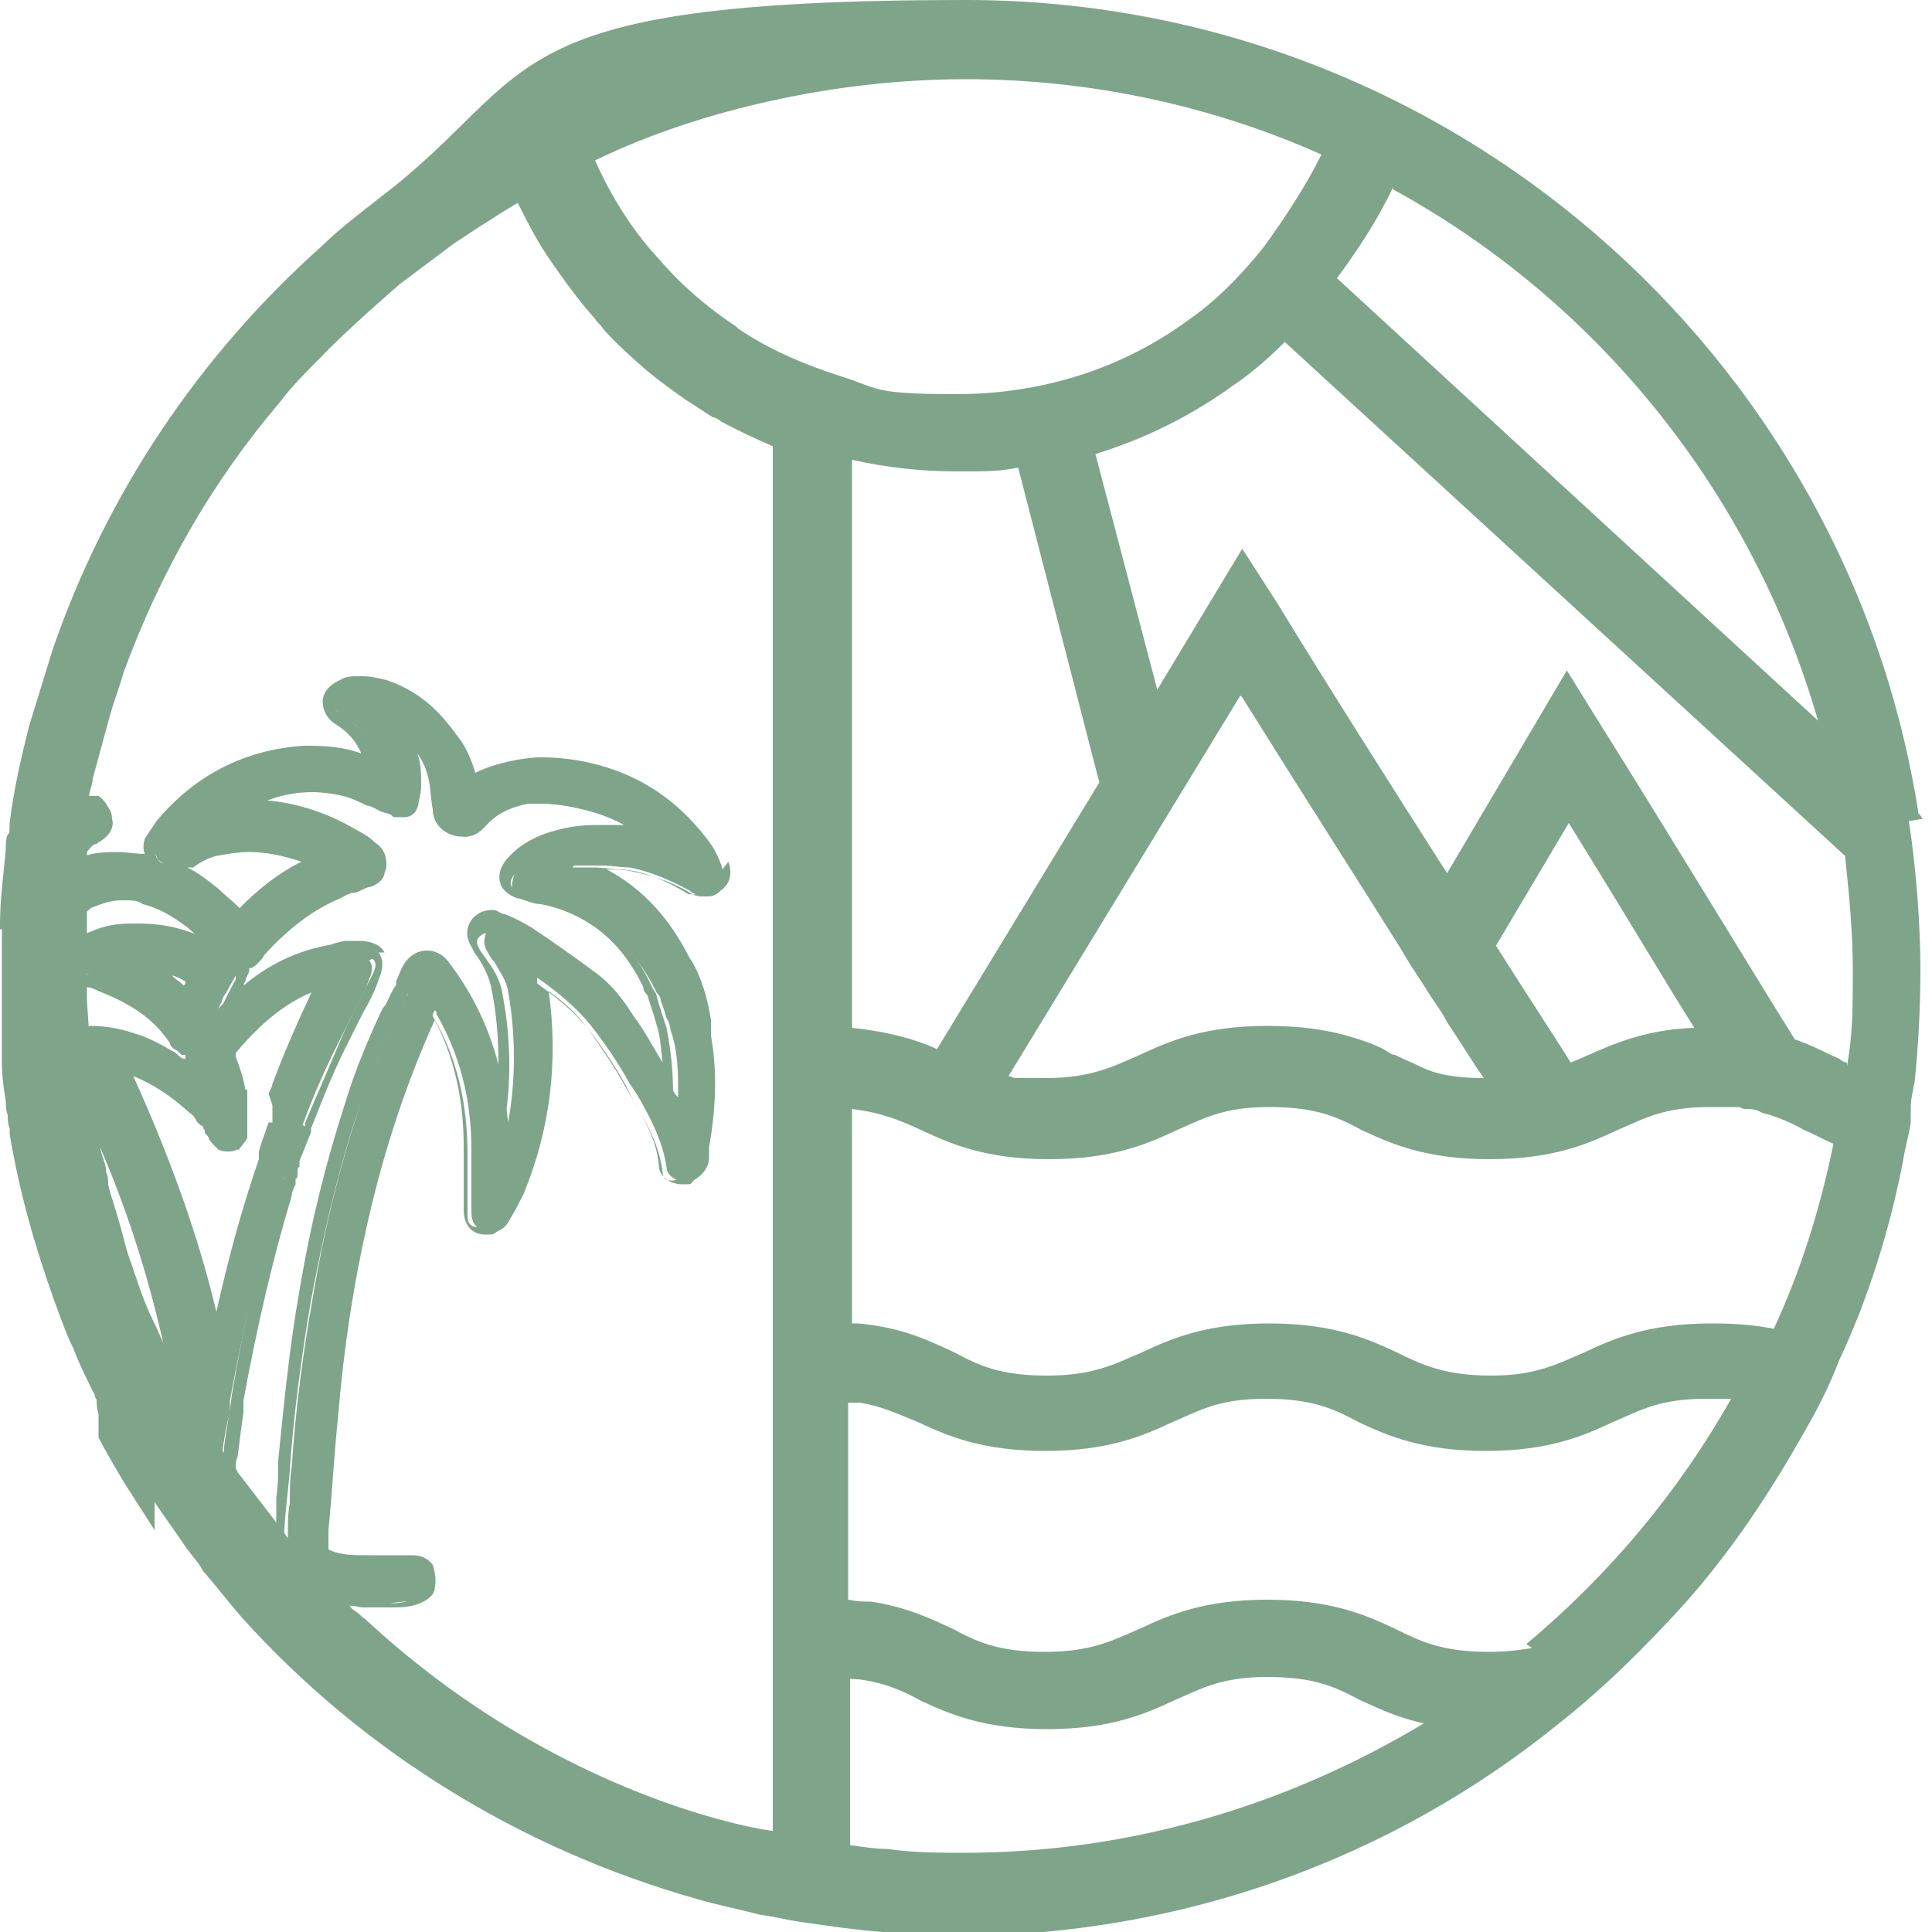 <?xml version="1.0" encoding="UTF-8"?>
<svg xmlns="http://www.w3.org/2000/svg" version="1.1" viewBox="0 0 100 100">
  <defs>
    <style>
      .cls-1 {
        fill: #7ea58a;
      }
    </style>
  </defs>
  <!-- Generator: Adobe Illustrator 28.7.3, SVG Export Plug-In . SVG Version: 1.2.0 Build 164)  -->
  <g>
    <g id="Layer_1">
      <path class="cls-1" d="M15.9,80.7c0,.2.1.3.4.4-.1-.1-.2-.3-.4-.4ZM3.8,44.9c.2,0,.3-.1.5-.1,0,0,0,0,.1,0,0-.2,0-.4,0-.6,0-.2,0-.3,0-.5-.1.1-.2.2-.3.4-.2.3-.3.6-.5.9ZM99.4,42.4h.1c0-.1-.2-.3-.2-.3h0C95.6,18.3,74.9,0,50,0s-21.9,3.8-30.3,10.2c-1,.8-2.1,1.6-3,2.5-6.3,5.6-11.2,12.8-14,21-.4,1.3-.8,2.6-1.2,3.9-.4,1.6-.8,3.3-1,5,0,.2,0,.4,0,.7,0,.2,0,.5-.1.7-.2,1.3-.3,2.6-.3,3.9,0,.1,0,.3,0,.4,0,.1,0,.3,0,.4,0,.2,0,.4,0,.5,0,.2,0,.5,0,.8,0,1.1,0,2.1,0,3.2,0,.3,0,.5,0,.8,0,.2,0,.3,0,.5,0,.2,0,.4,0,.6,0,.6.1,1.3.2,1.9,0,.2,0,.5.1.7h0c0,.2,0,.5.1.7,0,.1,0,.2,0,.3.5,3,1.3,5.8,2.3,8.6.3.8.6,1.7,1,2.5.3.8.7,1.6,1.1,2.4,0,.2.2.3.2.5,0,.2.2.3.2.4h0c.1.3.3.6.5.9.4.8.9,1.5,1.3,2.3.1.2.2.3.3.5,0,0,0,.1.1.2.1.2.3.4.4.6.6.9,1.2,1.7,1.8,2.6.3.4.6.7.8,1.1.7.8,1.3,1.6,2,2.4,6.2,6.9,14.4,12,23.6,14.6,1,.3,2.1.5,3.2.8.8.1,1.5.3,2.3.4,1.4.2,2.7.4,4.1.5,1.3.1,2.5.2,3.8.2,11.8,0,22.7-4.1,31.2-11,2.4-1.9,4.5-4,6.5-6.2,2.4-2.7,4.4-5.7,6.2-8.9.7-1.2,1.3-2.4,1.8-3.7,1.5-3.2,2.6-6.7,3.3-10.3.1-.7.3-1.3.4-2,0-.2,0-.5,0-.7,0-.5.1-.9.2-1.4.2-1.9.3-3.9.3-5.9s-.2-5.1-.6-7.6ZM72.1,9.8h0c10.6,5.8,18.6,15.7,22,27.5h0s-24.9-22.9-24.9-22.9c1.1-1.5,2.1-3,2.9-4.7ZM40.3,94.8s0,0,0,0c-.7,0-11.4-1.7-21.4-11-.2-.1-.3-.3-.5-.4-.2-.1-.3-.3-.4-.4-.2-.1-.3-.3-.4-.4-.4-.4-.7-.7-1.1-1.1,0,0-.2-.2-.2-.3-.1-.1-.2-.3-.4-.4-.4-.4-.7-.8-1-1.2-.1-.1-.2-.3-.3-.4-.1-.1-.2-.3-.3-.4,0,0,0,0,0,0-.7-.9-1.3-1.7-2-2.6,0-.1-.2-.3-.3-.4-.1-.1-.2-.3-.3-.4,0-.1-.2-.3-.3-.5-.4-.6-.8-1.3-1.2-1.9-.2-.2-.3-.5-.4-.8-.2-.4-.4-.8-.6-1.2-.2-.5-.5-.9-.7-1.4-.2-.4-.4-.9-.6-1.3-.4-.8-.7-1.7-1-2.6-.5-1.4-1-2.9-1.3-4.4,0-.2,0-.4-.1-.6,0-.4-.2-.8-.3-1.2,0,0,0,0,0,0h0c0-.4-.2-.9-.2-1.4,0-.4-.1-.9-.2-1.3-.1-.8-.2-1.5-.2-1.5v-1.2c0,0,0-.4,0-.4v-.4s-.1-1.5-.1-1.5c0,0,0-.2,0-.4,0-.1,0-.3,0-.4s0-.3,0-.4v-.2c0-.3,0-.5,0-.8v-.2c0,0,0-.2,0-.3,0-.2,0-.3,0-.5,0-.2,0-.5,0-.7,0-.1,0-.2,0-.4,0,0,0-.2,0-.2,0,0,0-.1,0-.2,0-.1,0-.3,0-.4,0-.3,0-.6,0-.9,0-.1,0-.2,0-.3,0-.1,0-.3,0-.4,0-.2,0-.4,0-.6,0-.2,0-.3,0-.5,0-.2,0-.4,0-.6,0-.3,0-.5.1-.8,0-.2,0-.3,0-.5,0-.1,0-.3,0-.4,0-.1,0-.2,0-.4,0-.3.2-.7.2-1l.9-3.3c.2-.7.5-1.5.7-2.2,1.9-5.2,4.6-9.9,8.1-14,.6-.8,1.3-1.5,2-2.2,1.3-1.4,4.2-3.9,4.2-3.9l2.8-2.1s2.1-1.4,3.3-2.1c.5,1,1,2,1.7,3,.7,1,1.4,2,2.3,3,.1.2.3.3.4.5.7.8,1.5,1.5,2.3,2.2.6.5,1.3,1,2,1.5.5.3.9.6,1.4.9.1,0,.3.1.4.2.9.5,1.8.9,2.7,1.3v72.1ZM38.1,16.9c-1.5-1-2.8-2.1-4-3.5-1.4-1.5-2.5-3.3-3.3-5.1,2.9-1.4,6-2.4,9.2-3.1,3.2-.7,6.6-1.1,10-1.1,6.5,0,12.8,1.4,18.4,3.9-.8,1.6-1.9,3.3-3,4.8-1.2,1.5-2.5,2.8-3.8,3.7-3.5,2.6-7.7,3.9-12.1,3.9s-4-.3-5.9-.9c-1.9-.6-3.8-1.4-5.4-2.5ZM48.5,54.3c-1.1-.5-2.5-.9-4.4-1.1v-29.4c1.8.4,3.6.6,5.4.6s2.2,0,3.2-.2l4.2,16.3-8.4,13.8ZM64.3,36.1c3.5,5.6,6.2,9.8,8.2,13,.4.7.8,1.3,1.2,1.9.4.7.9,1.3,1.2,1.9.8,1.2,1.4,2.2,1.9,2.9-1.5,0-2.5-.2-3.3-.6-.4-.2-.9-.4-1.3-.6-.2,0-.4-.2-.6-.3-.6-.3-1.2-.5-1.9-.7-1.1-.3-2.4-.5-4.1-.5-3.3,0-5.1.8-6.6,1.5-1.4.6-2.5,1.2-4.9,1.2s-1.3,0-1.9-.1l12-19.7ZM50,95.9c-1.4,0-2.7,0-4.1-.2-.6,0-1.2-.1-1.9-.2v-8.6c.5,0,1,.1,1.4.2.8.2,1.5.5,2.2.9,1.5.7,3.3,1.5,6.6,1.5s5.1-.8,6.6-1.5c1.4-.6,2.4-1.2,4.8-1.2s3.5.5,4.8,1.2c.9.4,1.9.9,3.3,1.2-7,4.2-15.1,6.7-23.8,6.7ZM79.3,85.3c-.6.1-1.3.2-2.2.2-2.4,0-3.5-.5-4.9-1.2-1.5-.7-3.3-1.5-6.6-1.5s-5.1.8-6.6,1.5c-1.4.6-2.5,1.2-4.9,1.2s-3.5-.5-4.8-1.2c-1.1-.5-2.3-1.1-4.2-1.4-.4,0-.7,0-1.2-.1v-10.2c.2,0,.4,0,.6,0,1.2.2,2,.6,3,1,1.5.7,3.3,1.5,6.6,1.5s5.1-.8,6.6-1.5c1.4-.6,2.4-1.2,4.8-1.2s3.5.5,4.8,1.2c1.5.7,3.3,1.5,6.6,1.5s5.1-.8,6.6-1.5c1.4-.6,2.4-1.2,4.8-1.2s.9,0,1.3,0c-2.7,4.8-6.3,9.1-10.6,12.7ZM91.9,68.8h0c-.9-.2-2-.3-3.3-.3-3.3,0-5.1.8-6.6,1.5-1.4.6-2.5,1.2-4.8,1.2s-3.5-.5-4.9-1.2c-1.5-.7-3.3-1.5-6.6-1.5s-5.1.8-6.6,1.5c-1.4.6-2.5,1.2-4.9,1.2s-3.5-.5-4.8-1.2c-1.3-.6-2.7-1.3-5-1.5-.1,0-.2,0-.3,0v-11.1c1.6.2,2.5.6,3.6,1.1,1.5.7,3.3,1.5,6.6,1.5s5.1-.8,6.6-1.5c1.4-.6,2.4-1.2,4.8-1.2s3.5.5,4.8,1.2c1.5.7,3.3,1.5,6.6,1.5s5.1-.8,6.6-1.5c1.4-.6,2.4-1.2,4.8-1.2s1.2,0,1.8.1h0c.3,0,.6,0,.9.2.8.2,1.5.5,2.2.9.5.2,1,.5,1.5.7-.7,3.4-1.7,6.6-3.1,9.6ZM77.4,49l3.8-6.4c3.1,5,5.1,8.4,6.5,10.6-2.7.1-4.3.9-5.7,1.5-.2.1-.5.2-.7.3-.8-1.3-2.2-3.4-3.9-6.1ZM95.6,55h0c-.1,0-.3-.1-.4-.2-.7-.3-1.4-.7-2.3-1-2-3.2-6.8-11.1-10-16.2l-1.8-2.9-6.2,10.5c-3-4.7-6.3-9.9-8.8-14l-1.8-2.8-4.4,7.3-3.2-12.2c2.6-.8,5-2,7.2-3.6.9-.6,1.8-1.4,2.6-2.2l29,26.6h0c.2,1.9.4,3.9.4,5.9s0,3.3-.3,5ZM3.9,43.7c-.3.5-.5,1-.7,1.5,0,.1,0,.2,0,.2s0,0,.1,0c.3-.1.6-.2.9-.3,0-.1,0-.3,0-.4,0-.2,0-.4,0-.6,0-.2,0-.3,0-.5,0-.2,0-.4,0-.6-.3.2-.5.4-.7.7Z"/>
      <path class="cls-1" d="M40.3,93.4v1.5s0,0,0,0c0-.5,0-1,0-1.5Z"/>
      <g>
        <g>
          <path class="cls-1" d="M7.9,77.7l-.8-1.3c-.5-.8-.9-1.5-1.3-2.3h0c0,0,0-1,0-1h0c-.2-2-.4-3.8-.7-5.6-.5-3.4-1.7-6.7-3.3-9.8-.1-.2-.2-.5-.4-.7,0-.1-.1-.3-.2-.4,0,.2-.2.3-.2.5l-.2.5c0-.2,0-.5-.1-.7,0-.6-.2-1.3-.2-1.9,0-.2,0-.4,0-.6.2-.3.6-.5.9-.5s.7.2.9.6c.3.5.6,1,.9,1.6,1.9,3.4,3.1,7.1,3.8,11.3.5,2.8.8,5.6,1,8.8v.7s.1.8.1.8Z"/>
          <path class="cls-1" d="M8.3,77.5v-1.4c-.3-3.2-.7-6.1-1.2-8.8-.1-.7-.2-1.3-.4-2-.4-1.7-.9-3.4-1.5-5-.6-1.5-1.2-3-2-4.4-.3-.6-.6-1.1-.9-1.6-.3-.5-.8-.7-1.2-.7s-.7.1-.9.4c0,.2,0,.3,0,.5,0,.2,0,.4,0,.6,0,0,0-.2.1-.2,0,0,0,0,0-.1.2-.3.4-.4.6-.4s.4.1.6.4c.3.5.6,1,.9,1.6,1.9,3.5,3.1,7.2,3.8,11.2.5,2.9.8,5.8,1,8.8-.5-.8-.9-1.5-1.3-2.3,0-.3,0-.6,0-.9-.2-1.9-.4-3.7-.7-5.6-.6-3.5-1.7-6.8-3.3-9.9-.2-.5-.5-1-.7-1.4,0-.2-.1-.2-.2-.2s-.1,0-.2.2c-.1.3-.3.5-.4.8,0,.2,0,.5.1.7h0c0,.2,0,.5.1.7l.4-.9c0,.2.1.3.2.5,1.6,3,2.7,6.3,3.2,9.6.2,1.5.4,3,.6,4.6,0,.3,0,.6.1.9v.4s0,.5,0,.5v.2s0,.1,0,.1c.4.8.9,1.6,1.3,2.3l1.6,2.5v-1.6Z"/>
        </g>
        <g>
          <path class="cls-1" d="M29.6,45s0,0,0,0c2.5.8,4.4,2.5,5.6,5h0c0,0,.8,1.1,1.1,3.1,0,.1,0,.3,0,.5v.3c.3,1.7.2,3.5,0,5.7,0,.2,0,.4,0,.5,0,.6-.5.9-.6.9-.1,0-.3.1-.4.1-.4,0-.8-.3-.8-.7-.2-1.3-.8-2.5-1.5-3.7l-.4-.6c-.6-1.1-1.3-2.1-2-3-.8-1-1.8-1.8-2.8-2.5,0,.1,0,.2,0,.3.7,3.7.3,7.4-1.1,10.9-.2.4-.4.8-.6,1.2,0,.2-.2.3-.5.5-.2,0-.3.1-.5.1s-.7,0-.7-.9v-1c0-.7,0-1.5,0-2.2,0-2.6-.6-4.9-1.8-7,0,0,0-.2-.1-.2,0,0,0,0,0,0,0,0-.2.4-.2.4-1.5,3.2-2.7,6.7-3.6,10.9-.7,3-1.2,6.3-1.5,9.9v.2c-.2,1.9-.4,3.8-.5,5.7,0,.3,0,.7,0,1.1h0c0,.2,0,.2.1.2.7.2,1.4.4,2.4.4h.3c.7,0,1.3,0,2,0s.6.1.7.3c.2.2.2.5,0,.9,0,.3-.3.4-.6.5-.5.1-1,.1-1.4.2-.2,0-.4,0-.6,0-.4,0-.8,0-1.2,0-.2,0-.3,0-.5,0-.5,0-1-.2-1.5-.4-1.4-.5-1.7-1-1.5-2.5v-.4c0-.1,0-.3,0-.4,0-.5,0-1,.1-1.5,0-.6,0-1.3.1-1.9.2-3,.6-6,1.1-8.8.6-3.6,1.4-6.7,2.3-9.5.6-1.9,1.3-3.5,2-5,.1-.2.2-.5.4-.7,0-.2.2-.3.2-.5v-.2c.2-.2.3-.4.4-.6.3-.6.8-.7,1-.7s.6,0,.9.5c1.7,2.2,2.6,4.8,2.9,7.7.4-2.2.4-4.5,0-6.8-.1-.6-.5-1.1-.7-1.5-.2-.2-.3-.4-.4-.6-.3-.5,0-.9,0-1.1.2-.2.5-.3.7-.3s.2,0,.4,0h.1c.4.3.9.5,1.3.8,1,.6,2.2,1.5,3.4,2.4.8.6,1.4,1.4,1.8,2.1.7,1,1.3,2.1,1.8,3.1.1.2.2.4.4.6,0-1.3,0-2.4-.4-3.5,0,0,0-.3-.2-.6-.1-.3-.2-.7-.3-.9,0-.2-.1-.3-.2-.4-1.2-2.5-3.2-4.1-6-4.6-.3,0-.5-.1-.8-.2-.5-.2-.6-.4-.7-.6,0-.2,0-.5.2-.9.5-.7,1.3-1.1,2.3-1.4.6-.2,1.3-.3,2.1-.3s1.2,0,2.1.2c.3,0,.5.1.8.2-1.3-1.1-2.8-1.8-4.6-2.1-.4,0-.8-.1-1.2-.1s-.6,0-.9,0c-.9.1-1.7.5-2.3,1.2-.2.2-.4.4-.8.5h-.1c-.6,0-1.1-.4-1.1-1,0-.6,0-1.1-.2-1.6-.2-.8-.6-1.5-1.1-2,0,0-.2-.2-.2-.2-.2-.2-.4-.4-.6-.6,0,0,0,0-.1,0,.6,1.1.9,2.2.9,3.2,0,.3,0,1.2-.8,1.2s-.4,0-.8-.2c-.2,0-.5-.2-.7-.3-.5-.2-1.1-.5-1.6-.6-.5-.1-1.1-.2-1.6-.2-1.4,0-2.6.4-3.9,1.2.3,0,.5,0,.8,0,1.7,0,3.3.4,5,1.3.5.3,1,.5,1.3.8.4.3.5.6.5.9,0,.2-.2.5-.7.7-.2,0-.5.2-.8.3-.3,0-.6.2-.8.3-1.4.6-2.6,1.5-3.9,2.9h0c-.1.2-.2.3-.4.5,0,0-.2.2-.3.2s-.2.1-.4.1h0c-.3,0-.5-.2-.7-.4-.2-.2-.3-.4-.5-.6l-.3-.3c-.1-.1-.2-.2-.3-.4-1-1-2-1.6-3.1-1.9-.4-.1-.9-.2-1.2-.2-.6,0-1.2.1-1.7.4,0,0-.1,0-.2,0,0,0-.1,0-.2,0-.4.2-.7.3-1,.5-.1,0-.3,0-.4,0-.5,0-.9-.4-.9-1,0-.8.2-1.7.5-2.5-.8.7-1.3,1.6-1.3,2.8,0,.2,0,.5,0,.7,0,.4-.3.7-.6.8H0c0,0,0-.2,0-.3,0-1.3.2-2.6.3-3.9,0-.2,0-.5.1-.7.4-.4.8-.8,1.3-1.2.7-.5,1.5-.8,2.4-.8s.2,0,.3,0c.1,0,.3,0,.5,0h.2c.3.2.5.5.6.9,0,.5-.4.8-.5.9,0,0-.2.1-.2.2-.1,0-.2.2-.3.3-.1.1-.2.2-.3.4-.2.3-.3.6-.5.9.2,0,.3-.1.5-.1,0,0,0,0,.1,0,.6-.2,1.1-.2,1.7-.2,1.7,0,3.3.6,4.9,1.9.4.3.9.7,1.4,1.2,1.2-1.2,2.6-2.2,4.1-3-1.2-.5-2.4-.8-3.6-.8s-1.2,0-1.8.2c-.5,0-.9.3-1.3.5h-.2c-.2.2-.3.3-.5.3-.1,0-.2,0-.3,0-.3,0-.5-.1-.7-.3-.2-.3-.3-.6-.2-1,.1-.3.3-.5.5-.8,2-2.4,4.4-3.7,7.4-3.8.1,0,.3,0,.4,0,1.1,0,2.2.2,3.2.6-.3-1.1-.8-1.9-1.7-2.4-.2-.1-.6-.4-.6-.9,0-.6.5-.8.7-.8.3-.1.6-.2,1-.2s.8,0,1.2.2c1.3.4,2.5,1.2,3.4,2.6.5.7.8,1.5,1,2.4,1.1-.7,2.3-1,3.6-1s1.8.1,2.9.4c2.1.6,3.9,1.8,5.3,3.6.3.5.6,1,.8,1.6.1.5,0,.9-.3,1.1-.2.1-.3.2-.5.2s-.4,0-.6-.2c-1.1-.6-2.1-1-3.1-1.2-.5,0-.9-.1-1.4-.1s-.7,0-1,0c0,0,0,0-.2,0s-.3,0-.3,0Z"/>
          <path class="cls-1" d="M15.9,80.7c0,.2.1.3.4.4-.1-.1-.2-.3-.4-.4ZM37.4,45c-.2-.7-.5-1.2-.9-1.7-1.5-1.9-3.3-3.1-5.5-3.7-1.1-.3-2.1-.4-3-.4s-2.4.3-3.4.8c-.2-.7-.5-1.4-1-2-1-1.4-2.1-2.3-3.6-2.8-.4-.1-.8-.2-1.3-.2s-.8,0-1.1.2c-.7.3-.9.8-.9,1.1,0,.7.5,1.1.7,1.2.6.4,1,.8,1.3,1.5-.8-.3-1.7-.4-2.6-.4s-.3,0-.4,0c-3,.2-5.6,1.5-7.6,3.9-.2.3-.4.6-.6.9-.1.3-.1.6,0,.8-.5,0-.9-.1-1.4-.1s-1.1,0-1.7.2c0,0,0,0,0-.1.2-.2.3-.4.5-.5h0s0,0,0,0c0,0,.1,0,.2-.1.7-.4.8-.9.7-1.2,0-.5-.3-.8-.7-1h-.1c0-.1-.2-.2-.2-.2h0c-.2,0-.4,0-.5,0-.1,0-.2,0-.3,0-1,0-1.9.3-2.6.8-.3.2-.6.5-.9.8,0,.2,0,.4,0,.7,0,.2,0,.5-.1.7.4-.6,1-1.1,1.6-1.6.6-.5,1.4-.7,2.1-.7s.2,0,.3,0c.2,0,.3,0,.4,0,0,0,0,0,0,0,.2.1.4.3.4.5,0,.2-.2.4-.4.5,0,0-.2.1-.3.2-.3.2-.5.4-.7.7-.3.5-.5,1-.7,1.5,0,.1,0,.2,0,.2s0,0,.1,0c.3-.1.6-.2.9-.3.6-.2,1.2-.2,1.8-.2,1.7,0,3.2.7,4.6,1.8.5.4,1,.8,1.5,1.3,0,0,.1,0,.2,0s0,0,.1,0c1.3-1.4,2.9-2.5,4.7-3.3,0,0,0,0,0,0,0,0,0,0-.1-.1-1.4-.7-2.8-1.1-4.2-1.1s-1.2,0-1.8.2c-.6.1-1.1.4-1.6.7-.2,0-.3.2-.5.2,0,0-.1,0-.2,0-.1,0-.3,0-.4-.2-.2-.2-.2-.4,0-.6.1-.3.3-.5.4-.7,1.8-2.2,4.2-3.5,7.1-3.7.1,0,.3,0,.4,0,1.1,0,2.1.2,3.1.6h.4c0,.2,0,.2.1.2,0,0,0,0,0-.2-.2-1.3-.8-2.4-2-3.1-.2-.1-.4-.3-.4-.5,0-.3.2-.4.4-.5.3-.1.5-.2.8-.2s.8,0,1.1.2c1.4.4,2.4,1.3,3.1,2.4.5.8.8,1.6,1,2.5,0,.1,0,.2.1.2s0,0,.1,0c1.2-.8,2.4-1,3.7-1s1.8.2,2.8.4c2.1.6,3.8,1.8,5.1,3.5.3.4.6.9.8,1.5,0,.3.1.5-.1.7-.1,0-.2.1-.3.1-.1,0-.3,0-.4-.1-1-.6-2.1-1.1-3.3-1.2-.5,0-1-.1-1.5-.1s-.7,0-1,0c0,0,0,0-.1,0,0,0-.2,0-.3,0s-.1,0-.2,0c-.3.1-.6.1-.9.4.2.1.4.2.6.3,2.6.8,4.5,2.5,5.6,5h0s.7,1,1,3c0,.3,0,.5.1.8.3,1.9.2,3.7-.1,5.5,0,.2,0,.4,0,.6,0,.3-.2.5-.5.6,0,0-.2,0-.2,0-.2,0-.4-.1-.4-.4-.2-1.7-1.1-3-1.9-4.4-.6-1.1-1.3-2.1-2-3.1-1-1.2-2.3-2.1-3.6-3,0,0,0,0-.1,0,0,.4.2.8.3,1.2.6,3.7.3,7.2-1.1,10.6-.2.4-.4.8-.6,1.2,0,.1-.2.2-.3.3-.1,0-.3,0-.4,0-.2,0-.4-.2-.4-.5,0-1.1,0-2.2,0-3.2,0-2.6-.5-5-1.8-7.2-.1-.3-.2-.6-.5-.8-.2.3-.4.6-.5,1-1.7,3.5-2.8,7.2-3.7,11-.7,3.3-1.2,6.6-1.5,10-.2,2-.4,4-.5,6,0,.4,0,.7,0,1.1s0,.1,0,.2c0,.2.1.3.4.4,0,0,0,0,0,0,.8.3,1.6.4,2.4.4h.2c.7,0,1.4,0,2.1,0s.6.3.5.7c0,.2-.2.2-.3.3-.4.1-.9.1-1.3.1-.2,0-.4,0-.6,0-.6,0-1.1,0-1.6-.1-.5,0-1-.2-1.5-.4-1.2-.5-1.4-.8-1.3-2.2,0-.1,0-.3,0-.4,0-1.3.2-2.5.3-3.8.2-2.9.6-5.9,1.1-8.8.6-3.2,1.3-6.3,2.3-9.4.6-1.7,1.2-3.4,2-5,.2-.4.4-.8.6-1.2.1-.3.2-.5.4-.8.2-.3.4-.5.6-.5s.4.1.6.4c1.7,2.3,2.6,4.9,2.8,7.7,0,.6,0,1.1.2,1.7.2-.4.2-.7.3-1,.6-2.6.6-5.2.1-7.8-.1-.6-.4-1.2-.8-1.7-.1-.2-.3-.4-.4-.6-.1-.2-.2-.4,0-.6s.3-.2.4-.2.1,0,.2,0c.5.2,1,.4,1.4.7,1.1.8,2.3,1.5,3.4,2.4.7.6,1.3,1.3,1.8,2,.9,1.4,1.7,2.8,2.5,4.2,0,.1.2.3.2.4.1,0,.1-.2.1-.3.1-1.5,0-3-.3-4.5,0,0-.4-1.2-.5-1.6,0-.1-.1-.3-.2-.4-1.2-2.7-3.3-4.3-6.2-4.8-.2,0-.5,0-.7-.2-.5-.2-.6-.5-.3-.9.5-.7,1.3-1,2.1-1.3.6-.2,1.3-.3,2-.3s1.3,0,2,.2c.5,0,1,.2,1.5.4,0,0,.2,0,.3,0s0,0,.1,0c0-.2-.2-.3-.3-.4-1.5-1.5-3.2-2.3-5.3-2.6-.4,0-.8-.1-1.2-.1s-.6,0-1,0c-1,.2-1.8.6-2.5,1.4-.1.2-.3.3-.5.3,0,0,0,0,0,0-.4,0-.7-.3-.7-.7,0-.5,0-1.1-.2-1.6-.2-.8-.6-1.6-1.2-2.2-.3-.3-.5-.7-.9-.9-.2-.1-.5-.2-.7-.3,0,0-.2-.1-.2-.1s0,0,0,0c-.1.1,0,.2.1.3.7,1.1,1.1,2.2,1.1,3.5,0,.6-.1.9-.5.9s-.4,0-.6-.2c-.8-.3-1.5-.7-2.4-.9-.6-.1-1.1-.2-1.6-.2-1.6,0-3.2.6-4.5,1.6-.2.1-.4.3-.5.5h0c.3,0,.6,0,.8-.1.4,0,.8,0,1.1,0,1.7,0,3.3.5,4.8,1.2.5.2.9.5,1.3.8.5.4.4.7-.1,1-.5.2-1.1.4-1.6.6-1.6.7-2.9,1.7-4,3-.1.1-.3.3-.4.4,0,0-.2.2-.2.2s-.1,0-.2,0c-.1,0-.2,0-.4-.2-.2-.2-.4-.4-.5-.6t0,0c-.1-.1-.2-.2-.3-.3-1-1.1-2.2-2-3.6-2.4-.5-.1-.9-.2-1.3-.2-.7,0-1.3.1-1.9.4-.1,0-.3.1-.4.2-.3.2-.6.3-1,.4,0,0-.2,0-.3,0-.3,0-.5-.2-.5-.6,0-1,.2-1.9.7-2.8.1-.2.2-.4.3-.6h0c-.2,0-.3,0-.4.2-1.3.8-2,2-2.1,3.5,0,.2,0,.5,0,.7,0,.3-.2.4-.4.5,0,.1,0,.3,0,.4,0,.1,0,.3,0,.4h.3c.4-.3.7-.8.8-1.2,0-.3,0-.5,0-.8,0-.2,0-.5.1-.7,0,.1,0,.3,0,.4,0,.8.6,1.3,1.3,1.3s.3,0,.5,0c.3-.1.7-.3,1-.5,0,0,0,0,0,0,.1,0,.2-.1.3-.2.5-.2,1-.4,1.6-.4s.8,0,1.1.2c.8.2,1.5.6,2.3,1.2.2.2.5.4.7.6.1.1.2.2.3.3,0,.1.2.2.3.3,0,0,0,0,0,0,.2.2.3.3.5.5.2.2.4.4.7.4,0,0,.2,0,.3,0s0,0,0,0c.1,0,.3,0,.4,0,.2-.1.4-.3.5-.4,0,0,.2-.2.4-.4h0c1.2-1.4,2.4-2.3,3.7-2.9.3,0,.5-.2.8-.3.3,0,.5-.2.8-.3.7-.3.9-.7.9-1,0-.3,0-.8-.6-1.2-.4-.4-.9-.6-1.4-.9-1.5-.8-3-1.2-4.5-1.3.8-.3,1.6-.5,2.4-.5s1,0,1.5.2c.5.1,1,.3,1.6.6.2,0,.5.2.7.3.4.1.6.2.9.2.5,0,1.2-.3,1.2-1.6,0-.5,0-1.1-.2-1.6.3.4.5.9.6,1.4.1.5.1,1,.2,1.5,0,.8.7,1.4,1.5,1.4s.1,0,.2,0c.5,0,.8-.3,1-.5.6-.7,1.3-1,2.2-1.2.3,0,.5,0,.8,0s.7,0,1.1.1c1.2.2,2.2.5,3.1,1-.5,0-.9,0-1.4,0-.8,0-1.5.1-2.2.3-1.1.3-1.9.8-2.5,1.5-.4.5-.4,1-.3,1.2,0,.2.3.6.9.8.2,0,.5.2.8.2,2.7.5,4.5,1.9,5.7,4.4,0,.1,0,.2.2.4.1.3.4,1.2.5,1.6.2.6.2,1.2.3,1.9-.5-.8-.9-1.6-1.5-2.4-.5-.8-1.1-1.6-1.9-2.2-1.2-.9-2.5-1.8-3.4-2.4-.5-.3-.9-.5-1.4-.7h-.1c-.2-.1-.3-.2-.5-.2-.4,0-.7.1-1,.4-.1.1-.6.7-.1,1.5.1.2.2.4.3.5h0c.4.6.6,1.1.7,1.5.3,1.4.4,2.7.4,4.1-.5-1.9-1.3-3.6-2.5-5.2-.4-.6-.9-.7-1.2-.7s-.9.1-1.3.9c-.1.2-.2.5-.3.7v.2c-.1.1-.2.3-.3.5-.1.2-.2.5-.4.7-.7,1.5-1.4,3.1-2,5.1-.9,2.8-1.7,5.9-2.3,9.5-.5,2.8-.8,5.8-1.1,8.8,0,.6,0,1.3-.1,1.9,0,.4,0,.7,0,1.1,0,.3,0,.5,0,.8v.2s0,.2,0,.2c-.1,1.6.3,2.3,1.8,2.9.5.2,1.1.3,1.6.4.3,0,.6,0,1,.1.2,0,.5,0,.8,0s.4,0,.7,0c.5,0,1,0,1.5-.2.5-.2.8-.5.8-.8.1-.4,0-.9-.1-1.2-.2-.3-.6-.5-1-.5-.7,0-1.4,0-2.1,0h-.2c-.8,0-1.5,0-2.1-.3,0-.3,0-.6,0-1,.2-2,.3-4,.5-5.9.3-3.6.8-6.8,1.5-9.9.9-4,2.1-7.5,3.5-10.6,1,1.9,1.5,4.1,1.5,6.5s0,1.5,0,2.2v1.1c0,1,.6,1.3,1.1,1.3s.4,0,.7-.2c.3-.1.5-.4.6-.6.3-.5.5-.9.7-1.3,1.4-3.4,1.8-6.9,1.3-10.5.7.5,1.4,1.1,2,1.9.7.9,1.4,1.9,2,3,.1.2.2.4.3.6.7,1.2,1.3,2.3,1.4,3.5,0,.6.6,1,1.2,1s.4,0,.6-.2c.5-.3.8-.7.8-1.2,0-.2,0-.3,0-.5.4-2.3.4-4.1.1-5.8,0,0,0-.2,0-.3,0-.2,0-.4,0-.5-.3-2-1-3.1-1.1-3.2-1-2-2.4-3.6-4.3-4.6.4,0,.9,0,1.3.1,1,.2,2,.5,3,1.1.3.2.5.2.8.2s.5,0,.8-.3c.3-.2.7-.7.4-1.5ZM9.8,44.9h.2c.4-.3.8-.5,1.2-.6.6-.1,1.1-.2,1.7-.2.9,0,1.8.2,2.7.5-1.2.6-2.2,1.4-3.2,2.4-.4-.4-.8-.7-1.1-1-.5-.4-1-.8-1.6-1.1,0,0,.1,0,.2,0Z"/>
        </g>
        <g>
          <path class="cls-1" d="M12.4,50c0,0-.1-.2-.2-.3,0,0-.2-.2-.3-.3-.2-.1-.5-.3-.7-.4-.3-.1-.6-.3-.9-.4-1.1-.5-2.2-.7-3.4-.7h-.1c-.4,0-.8,0-1.2.1-.6.1-1.1.3-1.5.6,0,0-.1,0-.2.1-.1,0-.2.1-.3.2-.2.2-.4.5-.3.8,0,.3.2.5.5.7,0,0,.2,0,.2,0,0,0,0,0,.1,0,0,0,0,0,0,0h.4c.2.2.4.2.6.3,1.9.7,3.1,1.6,3.9,2.9.1.2.3.4.6.4,0,0,.1,0,.2,0s.1,0,.2,0c.2,0,.4-.2.6-.5.2-.3.3-.6.5-.9h0c0,0,.4-.8.4-.8,0-.1.1-.3.2-.4.2-.4.4-.7.6-1.1,0-.1,0-.2,0-.3,0-.1,0-.2,0-.4ZM9.7,51.6c-.7-.7-1.6-1.3-2.5-1.8,0,0,.2,0,.2,0,.9,0,1.9.3,2.7.7,0,0,.1,0,.1,0,0,0,0,0,0,.1-.2.3-.3.6-.5.9Z"/>
          <path class="cls-1" d="M10.2,50.2c-.9-.4-1.8-.7-2.8-.8-.2,0-.3,0-.5,0-.3,0-.7,0-1,.1,0,0,0,0,0,0,0,0,0,0,.1,0,1.4.6,2.6,1.3,3.6,2.4,0,0,0,0,.1,0s0,0,0-.1c.2-.4.4-.8.6-1.2.2-.4.2-.5-.2-.7ZM8.9,50.5c.2,0,.5.2.7.3,0,0,0,.2-.1.2-.2-.2-.4-.3-.6-.5ZM10.2,50.2c-.9-.4-1.8-.7-2.8-.8-.2,0-.3,0-.5,0-.3,0-.7,0-1,.1,0,0,0,0,0,0,0,0,0,0,.1,0,1.4.6,2.6,1.3,3.6,2.4,0,0,0,0,.1,0s0,0,0-.1c.2-.4.4-.8.6-1.2.2-.4.2-.5-.2-.7ZM8.9,50.5c.2,0,.5.2.7.3,0,0,0,.2-.1.2-.2-.2-.4-.3-.6-.5ZM10.2,50.2c-.9-.4-1.8-.7-2.8-.8-.2,0-.3,0-.5,0-.3,0-.7,0-1,.1,0,0,0,0,0,0,0,0,0,0,.1,0,1.4.6,2.6,1.3,3.6,2.4,0,0,0,0,.1,0s0,0,0-.1c.2-.4.4-.8.6-1.2.2-.4.2-.5-.2-.7ZM8.9,50.5c.2,0,.5.2.7.3,0,0,0,.2-.1.2-.2-.2-.4-.3-.6-.5ZM10.2,50.2c-.9-.4-1.8-.7-2.8-.8-.2,0-.3,0-.5,0-.3,0-.7,0-1,.1,0,0,0,0,0,0,0,0,0,0,.1,0,1.4.6,2.6,1.3,3.6,2.4,0,0,0,0,.1,0s0,0,0-.1c.2-.4.4-.8.6-1.2.2-.4.2-.5-.2-.7ZM8.9,50.5c.2,0,.5.2.7.3,0,0,0,.2-.1.2-.2-.2-.4-.3-.6-.5ZM12.8,49.8c0-.1-.1-.2-.2-.3,0,0,0,0,0,0h0c0-.1-.2-.2-.4-.3-.2-.1-.4-.2-.7-.3t0,0c-.3-.2-.6-.3-.9-.4-.3-.1-.6-.2-.9-.3-.9-.3-1.7-.4-2.6-.4h-.1c-.4,0-.8,0-1.3.1-.5.1-1,.3-1.4.5-.2,0-.3.2-.4.3-.1,0-.2.2-.3.2-.5.4-.5.9-.5,1.1,0,.2.2.7.7.9,0,0,.2,0,.2.1,0,0,.1,0,.2,0,0,0,0,0,0,0,.1,0,.2,0,.3.1.2,0,.4.1.6.2,1.8.7,2.9,1.5,3.7,2.7,0,.1.1.2.2.3h0c.1,0,.3.2.4.3,0,0,.1,0,.2,0,0,0,.2,0,.3,0s0,0,.1,0c.1,0,.3,0,.4-.1.2-.1.4-.3.6-.5.2-.3.3-.6.5-.9,0,0,0,0,0,0v-.2c.1,0,.4-.6.4-.6,0-.1.1-.2.2-.3.2-.3.3-.6.5-.9,0,0,0-.2.1-.3,0-.2.2-.4.2-.6s0-.3,0-.4ZM10.9,52.7c-.2.3-.3.7-.5,1-.1.2-.3.3-.5.3s0,0,0,0c-.1,0-.3,0-.4-.3-1-1.5-2.5-2.4-4.1-3-.3-.1-.7-.2-1-.3,0,0-.2,0-.2,0,0,0-.1,0-.2,0-.4-.2-.4-.5,0-.8,0,0,.2-.1.3-.2.5-.4,1-.5,1.6-.7.4,0,.8-.1,1.1-.1h.1c1.5,0,2.8.4,4,1,.2.1.5.2.7.4.1,0,.2.1.3.2s.1.2.1.3c0,0,0,.1,0,.2-.4.7-.7,1.4-1.1,2.1,0,0,0,0,0,.1ZM10.2,50.2c-.9-.4-1.8-.7-2.8-.8-.2,0-.3,0-.5,0-.3,0-.7,0-1,.1,0,0,0,0,0,0,0,0,0,0,.1,0,1.4.6,2.6,1.3,3.6,2.4,0,0,0,0,.1,0s0,0,0-.1c.2-.4.4-.8.6-1.2.2-.4.2-.5-.2-.7ZM8.9,50.5c.2,0,.5.2.7.3,0,0,0,.2-.1.2-.2-.2-.4-.3-.6-.5Z"/>
        </g>
        <g>
          <path class="cls-1" d="M19.6,49.5c-.2-.3-.5-.4-1-.4,0,0-.2,0-.3,0h-.3c-.3,0-.6.1-.9.2-1.9.4-3.6,1.3-5.1,2.7-.3.3-.6.6-.9.9-.3.3-.6.7-.9,1,0,.1-.2.2-.2.4,0,.1,0,.3,0,.4,0,.3,0,.6.1.9-1-.9-2.2-1.5-3.3-1.9-.8-.3-1.6-.4-2.3-.4h-.2s0,0,0,0c0,0-.2,0-.2,0-.4,0-.6.2-.7.4,0,.1-.2.4,0,.7,0,.2.1.4.2.6v.2c.3.5.5.9.7,1.3h0c.2.5.3.8.5,1.2,1.9,4.1,3.3,8.4,4.3,13,0,.4.2.8.2,1.3.1.5.2,1.1.3,1.7.1.8.3,1.6.4,2.4,0,.4.3.7.7.7h0c.4,0,.7-.2.8-.5,0-.1,0-.2,0-.3,0-.1,0-.3,0-.4,0-.1,0-.2,0-.4.1-.7.2-1.4.4-2.1v-.6c.7-3.8,1.5-7.3,2.6-10.6,0-.2.1-.4.2-.6v-.3c0,0,.2-.3.2-.4,0,0,0-.2.1-.3,0,0,0-.2,0-.2.2-.5.4-1,.6-1.5,0,0,0-.1,0-.2.5-1.4,1.1-2.8,1.8-4.2.3-.6.6-1.2.9-1.8.3-.6.6-1.1.8-1.7.2-.4.2-.8,0-1ZM14.6,56.8c0,.1-.2.6-.2.6h0s0,.1,0,.1c0,0-.1.2-.1.3,0,0,0,0,0,.1h0s0,.3,0,.3c-.2.6-.4,1.1-.6,1.5h0c0,0,0,.3,0,.3,0,.1,0,.2,0,.2-1,3.1-1.9,6.3-2.5,9.5-1.1-5-2.8-9.8-5.1-14.5,1.4.4,2.7,1.1,3.8,2.2.1.1.3.2.4.4.1.2.3.3.4.5,0,0,0,.1.1.2l.2.2c.1.1.2.2.2.2,0,.1.2.2.3.4h.1c0,0,.1.1.1.1.2.1.3.1.5.1h.2s0-.1,0-.1c.1,0,.2-.2.2-.4h0c0-.1.1-.4.1-.4h0c0-.4,0-.8,0-1v-.4h0c0,0,0-.2,0-.3-.1-.6-.3-1.1-.5-1.6-.1-.3-.1-.5,0-.8,1.6-1.9,3.1-3,5-3.5-1,2-1.8,3.9-2.5,5.7Z"/>
          <path class="cls-1" d="M12.2,58.6s0,0,0,0c0,0,0-.1,0-.2,0,0,0,.1,0,.2ZM17.7,50.7s-.1,0-.2,0c-.1,0-.3,0-.5.1-2.2.6-3.8,1.9-5.2,3.6-.3.3-.3.7-.1,1.1.2.5.4,1,.5,1.5,0,.2,0,.4,0,.6h0c0,.3,0,.6,0,1,0,0,0,0,0,0,0,0,0,.2,0,.3,0,0,0,0,0,0,0,0,0,.2-.1.3,0,0,0,0,0,0h-.1s-.1,0-.2,0c0,0-.1,0-.2-.1,0,0-.1-.1-.2-.2-.1,0-.2-.2-.3-.4,0,0,0,0,0,0,0,0-.1-.2-.2-.2-.1-.1-.2-.3-.4-.5-.1-.1-.3-.3-.4-.4-1.2-1.2-2.7-2-4.3-2.4,0,0,0,0-.1,0s0,0-.1,0c0,0,0,.2,0,.2,2.5,5.2,4.4,10.6,5.5,16.3,0,0,0,.1,0,.2.7-3.8,1.6-7.5,2.8-11.2,0,0,0,0,0-.2,0,0,0-.1,0-.2,0,0,0,0,0,0,.1-.4.4-1,.6-1.5,0,0,0-.1,0-.2,0,0,0,0,0,0,0-.1,0-.2.1-.4,0,0,0-.2,0-.2,0,0,0,0,0,0,0-.3.2-.5.3-.7.8-2,1.6-3.8,2.5-5.7,0-.2.3-.4.2-.6ZM14.1,57.2h0s0,.2,0,.2c0,0,0,0,0,.1h0v.6c-.1,0-.1,0-.2,0-.2.6-.4,1.1-.5,1.5,0,0,0,0,0,0,0,0,0,.1,0,.2,0,.2,0,.2,0,.2-.9,2.6-1.6,5.2-2.2,7.9-1-4.2-2.5-8.2-4.3-12.2,1,.4,1.9,1,2.8,1.8.1.1.3.2.4.4.1.2.2.3.4.4,0,0,0,.1.1.2h0c0,0,0,.1,0,.1h0s0,0,0,0h0c0,.1.2.2.2.3,0,.1.2.3.3.4h0s0,0,0,0h0c0,0,.1.1.2.2.2.1.4.1.5.1h.1c.2,0,.4-.1.5-.2.2-.2.3-.3.4-.5h0c0-.1,0-.3,0-.3h0s0-.2,0-.2h0v-.2c0-.3,0-.7,0-1.1v-.7h-.1c-.1-.6-.3-1.2-.5-1.7,0-.2,0-.3,0-.4,1.3-1.5,2.5-2.5,4-3.1-.8,1.7-1.5,3.3-2.1,4.9,0,.1-.1.3-.2.5h0ZM12.2,58.6s0,0,0,0c0,0,0-.1,0-.2,0,0,0,.1,0,.2ZM17.7,50.7s-.1,0-.2,0c-.1,0-.3,0-.5.1-2.2.6-3.8,1.9-5.2,3.6-.3.3-.3.7-.1,1.1.2.5.4,1,.5,1.5,0,.2,0,.4,0,.6h0c0,.3,0,.6,0,1,0,0,0,0,0,0,0,0,0,.2,0,.3,0,0,0,0,0,0,0,0,0,.2-.1.3,0,0,0,0,0,0h-.1s-.1,0-.2,0c0,0-.1,0-.2-.1,0,0-.1-.1-.2-.2-.1,0-.2-.2-.3-.4,0,0,0,0,0,0,0,0-.1-.2-.2-.2-.1-.1-.2-.3-.4-.5-.1-.1-.3-.3-.4-.4-1.2-1.2-2.7-2-4.3-2.4,0,0,0,0-.1,0s0,0-.1,0c0,0,0,.2,0,.2,2.5,5.2,4.4,10.6,5.5,16.3,0,0,0,.1,0,.2.7-3.8,1.6-7.5,2.8-11.2,0,0,0,0,0-.2,0,0,0-.1,0-.2,0,0,0,0,0,0,.1-.4.4-1,.6-1.5,0,0,0-.1,0-.2,0,0,0,0,0,0,0-.1,0-.2.1-.4,0,0,0-.2,0-.2,0,0,0,0,0,0,0-.3.2-.5.3-.7.8-2,1.6-3.8,2.5-5.7,0-.2.3-.4.2-.6ZM14.1,57.2h0s0,.2,0,.2c0,0,0,0,0,.1h0v.6c-.1,0-.1,0-.2,0-.2.6-.4,1.1-.5,1.5,0,0,0,0,0,0,0,0,0,.1,0,.2,0,.2,0,.2,0,.2-.9,2.6-1.6,5.2-2.2,7.9-1-4.2-2.5-8.2-4.3-12.2,1,.4,1.9,1,2.8,1.8.1.1.3.2.4.4.1.2.2.3.4.4,0,0,0,.1.1.2h0c0,0,0,.1,0,.1h0s0,0,0,0h0c0,.1.2.2.2.3,0,.1.2.3.3.4h0s0,0,0,0h0c0,0,.1.1.2.2.2.1.4.1.5.1h.1c.2,0,.4-.1.5-.2.2-.2.3-.3.4-.5h0c0-.1,0-.3,0-.3h0s0-.2,0-.2h0v-.2c0-.3,0-.7,0-1.1v-.7h-.1c-.1-.6-.3-1.2-.5-1.7,0-.2,0-.3,0-.4,1.3-1.5,2.5-2.5,4-3.1-.8,1.7-1.5,3.3-2.1,4.9,0,.1-.1.3-.2.5h0ZM12.2,58.6s0,0,0,0c0,0,0-.1,0-.2,0,0,0,.1,0,.2ZM17.7,50.7s-.1,0-.2,0c-.1,0-.3,0-.5.1-2.2.6-3.8,1.9-5.2,3.6-.3.3-.3.7-.1,1.1.2.5.4,1,.5,1.5,0,.2,0,.4,0,.6h0c0,.3,0,.6,0,1,0,0,0,0,0,0,0,0,0,.2,0,.3,0,0,0,0,0,0,0,0,0,.2-.1.3,0,0,0,0,0,0h-.1s-.1,0-.2,0c0,0-.1,0-.2-.1,0,0-.1-.1-.2-.2-.1,0-.2-.2-.3-.4,0,0,0,0,0,0,0,0-.1-.2-.2-.2-.1-.1-.2-.3-.4-.5-.1-.1-.3-.3-.4-.4-1.2-1.2-2.7-2-4.3-2.4,0,0,0,0-.1,0s0,0-.1,0c0,0,0,.2,0,.2,2.5,5.2,4.4,10.6,5.5,16.3,0,0,0,.1,0,.2.7-3.8,1.6-7.5,2.8-11.2,0,0,0,0,0-.2,0,0,0-.1,0-.2,0,0,0,0,0,0,.1-.4.4-1,.6-1.5,0,0,0-.1,0-.2,0,0,0,0,0,0,0-.1,0-.2.1-.4,0,0,0-.2,0-.2,0,0,0,0,0,0,0-.3.2-.5.3-.7.8-2,1.6-3.8,2.5-5.7,0-.2.3-.4.2-.6ZM14.1,57.2h0s0,.2,0,.2c0,0,0,0,0,.1h0v.6c-.1,0-.1,0-.2,0-.2.6-.4,1.1-.5,1.5,0,0,0,0,0,0,0,0,0,.1,0,.2,0,.2,0,.2,0,.2-.9,2.6-1.6,5.2-2.2,7.9-1-4.2-2.5-8.2-4.3-12.2,1,.4,1.9,1,2.8,1.8.1.1.3.2.4.4.1.2.2.3.4.4,0,0,0,.1.1.2h0c0,0,0,.1,0,.1h0s0,0,0,0h0c0,.1.2.2.2.3,0,.1.2.3.3.4h0s0,0,0,0h0c0,0,.1.1.2.2.2.1.4.1.5.1h.1c.2,0,.4-.1.5-.2.2-.2.3-.3.4-.5h0c0-.1,0-.3,0-.3h0s0-.2,0-.2h0v-.2c0-.3,0-.7,0-1.1v-.7h-.1c-.1-.6-.3-1.2-.5-1.7,0-.2,0-.3,0-.4,1.3-1.5,2.5-2.5,4-3.1-.8,1.7-1.5,3.3-2.1,4.9,0,.1-.1.3-.2.5h0ZM17.7,50.7s-.1,0-.2,0c-.1,0-.3,0-.5.1-2.2.6-3.8,1.9-5.2,3.6-.3.3-.3.7-.1,1.1.2.5.4,1,.5,1.5,0,.2,0,.4,0,.6h0c0,.3,0,.6,0,1,0,0,0,0,0,0,0,0,0,.2,0,.3,0,0,0,0,0,0,0,0,0,.2-.1.3,0,0,0,0,0,0h-.1s-.1,0-.2,0c0,0-.1,0-.2-.1,0,0-.1-.1-.2-.2-.1,0-.2-.2-.3-.4,0,0,0,0,0,0,0,0-.1-.2-.2-.2-.1-.1-.2-.3-.4-.5-.1-.1-.3-.3-.4-.4-1.2-1.2-2.7-2-4.3-2.4,0,0,0,0-.1,0s0,0-.1,0c0,0,0,.2,0,.2,2.5,5.2,4.4,10.6,5.5,16.3,0,0,0,.1,0,.2.7-3.8,1.6-7.5,2.8-11.2,0,0,0,0,0-.2,0,0,0-.1,0-.2,0,0,0,0,0,0,.1-.4.4-1,.6-1.5,0,0,0-.1,0-.2,0,0,0,0,0,0,0-.1,0-.2.1-.4,0,0,0-.2,0-.2,0,0,0,0,0,0,0-.3.2-.5.3-.7.8-2,1.6-3.8,2.5-5.7,0-.2.3-.4.2-.6ZM14.1,57.2h0s0,.2,0,.2c0,0,0,0,0,.1h0v.6c-.1,0-.1,0-.2,0-.2.6-.4,1.1-.5,1.5,0,0,0,0,0,0,0,0,0,.1,0,.2,0,.2,0,.2,0,.2-.9,2.6-1.6,5.2-2.2,7.9-1-4.2-2.5-8.2-4.3-12.2,1,.4,1.9,1,2.8,1.8.1.1.3.2.4.4.1.2.2.3.4.4,0,0,0,.1.1.2h0c0,0,0,.1,0,.1h0s0,0,0,0h0c0,.1.2.2.2.3,0,.1.2.3.3.4h0s0,0,0,0h0c0,0,.1.1.2.2.2.1.4.1.5.1h.1c.2,0,.4-.1.5-.2.2-.2.3-.3.4-.5h0c0-.1,0-.3,0-.3h0s0-.2,0-.2h0v-.2c0-.3,0-.7,0-1.1v-.7h-.1c-.1-.6-.3-1.2-.5-1.7,0-.2,0-.3,0-.4,1.3-1.5,2.5-2.5,4-3.1-.8,1.7-1.5,3.3-2.1,4.9,0,.1-.1.3-.2.5h0ZM12.2,58.6s0,0,0,0c0,0,0-.1,0-.2,0,0,0,.1,0,.2ZM19.9,49.3c-.2-.4-.7-.6-1.3-.6h0c-.1,0-.2,0-.3,0h-.3c-.3,0-.6.1-.9.2-1.7.3-3.2,1-4.6,2.2-.3.2-.5.4-.8.7-.3.3-.6.6-.9.9-.3.3-.6.7-.9,1.1,0,0-.1.2-.2.2,0,.1-.1.2-.1.4,0,.1,0,.2,0,.4,0,0,0,0,0,0,0,0,0,0-.1,0-.1,0-.3-.2-.4-.3h0c-.7-.4-1.4-.8-2.1-1-.9-.3-1.6-.4-2.4-.4h-.3c0,0-.2,0-.3,0-.5,0-.8.3-.9.5-.1.2-.3.5-.1,1,0,.2.1.4.2.6v.2c.3.5.5.9.8,1.4,0,0,0,0,0,.1.4.8.7,1.5,1.1,2.3h0s0,0,0,0c1.4,3.2,2.5,6.6,3.3,10.1.2.9.4,1.8.6,2.8.1.6.2,1.1.3,1.6.1.8.3,1.6.4,2.5.1.6.5,1,1.1,1h.1c.5,0,1-.3,1.2-.8,0-.2.1-.3.1-.4,0,0,0,0,0,0,0-.2,0-.4.1-.6h0c.1-.8.2-1.6.3-2.3v-.6c.7-3.8,1.5-7.3,2.5-10.6,0-.2.1-.4.2-.6v-.3c.1,0,.1-.1.1-.2s0-.1,0-.2c0,0,0-.2.1-.2h0s0,0,0,0c0-.1,0-.2,0-.3.2-.5.4-1,.6-1.5,0,0,0-.1,0-.2.6-1.5,1.1-2.8,1.8-4.2.3-.6.6-1.2.9-1.8.3-.5.6-1.1.8-1.7.3-.7.2-1.1,0-1.4ZM15.6,58.2c-.2.6-.5,1.2-.6,1.6,0,0,0,0,0,.1,0,0-.1.2-.1.3,0,.2-.1.3-.1.4,0,.3-.2.6-.3.9-1.1,3.5-1.9,7.1-2.5,10.7-.1.9-.3,1.8-.4,2.7,0,.2,0,.5-.2.8,0,0,0,.2,0,.3,0,.2-.3.3-.5.3h0c-.2,0-.4-.2-.4-.4-.2-.8-.3-1.6-.4-2.4,0-.6-.2-1.1-.3-1.7-1-5.4-2.7-10.5-5.1-15.5,0,0,0,0,0,0-.3-.5-.5-1-.7-1.5,0-.2-.1-.3-.2-.5,0-.4,0-.6.4-.6,0,0,.2,0,.2,0h.2c.7,0,1.5.1,2.2.4,1.4.5,2.7,1.3,3.8,2.3.2.1.3.3.6.5-.1-.5-.2-.8-.5-1.2-.2-.3-.3-.7-.2-1,0-.1.1-.3.2-.4.3-.4.6-.7.9-1.1,0,0,0,0,0,0,1.5-1.7,3.4-3,5.8-3.5.4,0,.8-.1,1.1-.2,0,0,.1,0,.2,0,.7,0,.9.3.6.9-.6,1.2-1.2,2.3-1.7,3.5-.6,1.4-1.2,2.8-1.8,4.2,0,0,0,.1,0,.2ZM17.7,50.7s-.1,0-.2,0c-.1,0-.3,0-.5.1-2.2.6-3.8,1.9-5.2,3.6-.3.3-.3.7-.1,1.1.2.5.4,1,.5,1.5,0,.2,0,.4,0,.6h0c0,.3,0,.6,0,1,0,0,0,0,0,0,0,0,0,.2,0,.3,0,0,0,0,0,0,0,0,0,.2-.1.3,0,0,0,0,0,0h-.1s-.1,0-.2,0c0,0-.1,0-.2-.1,0,0-.1-.1-.2-.2-.1,0-.2-.2-.3-.4,0,0,0,0,0,0,0,0-.1-.2-.2-.2-.1-.1-.2-.3-.4-.5-.1-.1-.3-.3-.4-.4-1.2-1.2-2.7-2-4.3-2.4,0,0,0,0-.1,0s0,0-.1,0c0,0,0,.2,0,.2,2.5,5.2,4.4,10.6,5.5,16.3,0,0,0,.1,0,.2.7-3.8,1.6-7.5,2.8-11.2,0,0,0,0,0-.2,0,0,0-.1,0-.2,0,0,0,0,0,0,.1-.4.4-1,.6-1.5,0,0,0-.1,0-.2,0,0,0,0,0,0,0-.1,0-.2.1-.4,0,0,0-.2,0-.2,0,0,0,0,0,0,0-.3.2-.5.3-.7.8-2,1.6-3.8,2.5-5.7,0-.2.3-.4.2-.6ZM14.1,57.2h0s0,.2,0,.2c0,0,0,0,0,.1h0v.6c-.1,0-.1,0-.2,0-.2.6-.4,1.1-.5,1.5,0,0,0,0,0,0,0,0,0,.1,0,.2,0,.2,0,.2,0,.2-.9,2.6-1.6,5.2-2.2,7.9-1-4.2-2.5-8.2-4.3-12.2,1,.4,1.9,1,2.8,1.8.1.1.3.2.4.4.1.2.2.3.4.4,0,0,0,.1.1.2h0c0,0,0,.1,0,.1h0s0,0,0,0h0c0,.1.2.2.2.3,0,.1.2.3.3.4h0s0,0,0,0h0c0,0,.1.1.2.2.2.1.4.1.5.1h.1c.2,0,.4-.1.5-.2.2-.2.3-.3.4-.5h0c0-.1,0-.3,0-.3h0s0-.2,0-.2h0v-.2c0-.3,0-.7,0-1.1v-.7h-.1c-.1-.6-.3-1.2-.5-1.7,0-.2,0-.3,0-.4,1.3-1.5,2.5-2.5,4-3.1-.8,1.7-1.5,3.3-2.1,4.9,0,.1-.1.3-.2.5h0ZM12.2,58.6s0,0,0,0c0,0,0-.1,0-.2,0,0,0,.1,0,.2Z"/>
        </g>
      </g>
    </g>
  </g>
</svg>